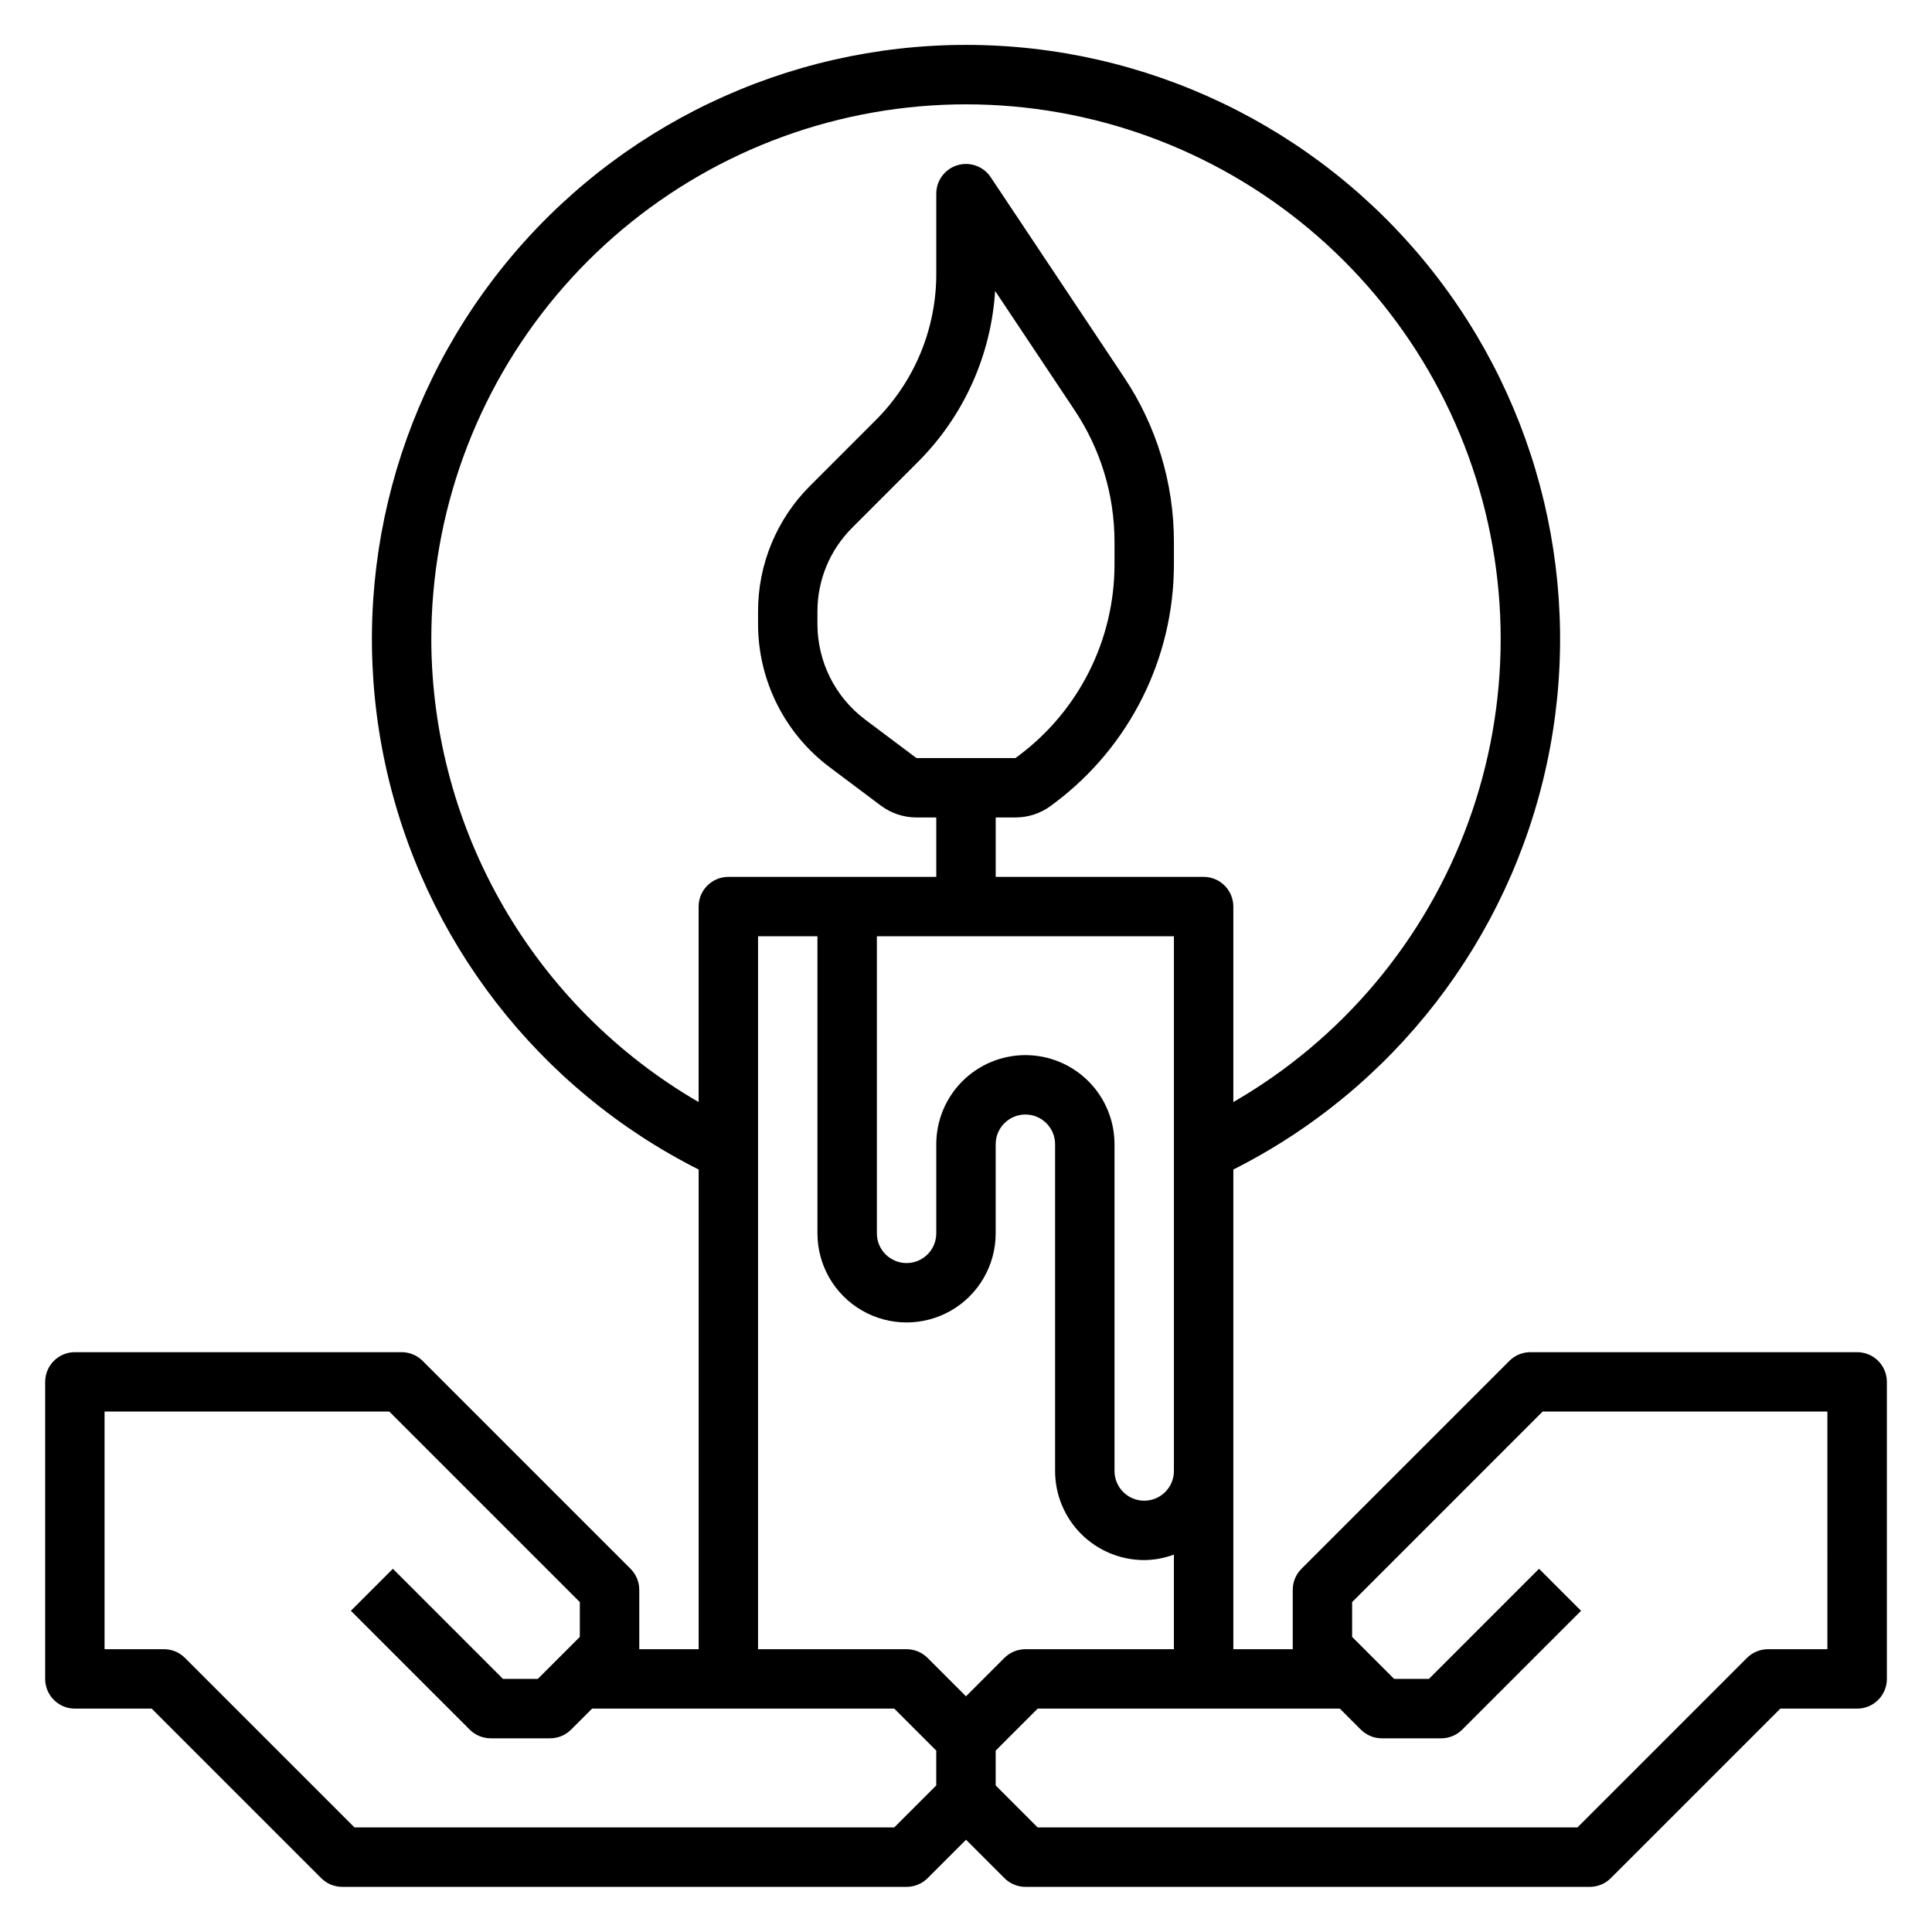 <?xml version="1.0" encoding="UTF-8"?>
<!-- The Best Svg Icon site in the world: iconSvg.co, Visit us! https://iconsvg.co -->
<svg fill="#000000" width="800px" height="800px" version="1.1" viewBox="144 144 512 512" xmlns="http://www.w3.org/2000/svg">
 <path d="m636.16 502.34h-86.594c-2.086 0-4.09 0.828-5.566 2.305l-55.105 55.105h0.004c-1.477 1.477-2.309 3.477-2.309 5.566v15.742h-15.742v-127.12c42.492-21.41 73.02-60.895 83.051-107.41 10.035-46.512-1.508-95.066-31.398-132.09-29.891-37.023-74.918-58.543-122.5-58.543s-92.613 21.52-122.5 58.543c-29.891 37.023-41.43 85.578-31.398 132.09 10.031 46.512 40.559 85.996 83.051 107.41v127.12h-15.742v-15.742c0-2.09-0.832-4.09-2.305-5.566l-55.105-55.105c-1.477-1.477-3.477-2.305-5.566-2.305h-86.594c-4.348 0-7.871 3.523-7.871 7.871v78.719c0 2.09 0.832 4.09 2.305 5.566 1.477 1.477 3.481 2.309 5.566 2.309h20.359l44.926 44.926c1.477 1.473 3.477 2.305 5.566 2.305h149.57c2.09 0 4.09-0.832 5.566-2.305l10.18-10.18 10.18 10.18h-0.004c1.477 1.473 3.481 2.305 5.566 2.305h149.57c2.086 0 4.09-0.832 5.562-2.305l44.926-44.926h20.359c2.086 0 4.09-0.832 5.566-2.309 1.477-1.477 2.305-3.477 2.305-5.566v-78.719c0-2.09-0.828-4.09-2.305-5.566-1.477-1.477-3.481-2.305-5.566-2.305zm-220.42-78.723c-6.262 0-12.27 2.488-16.699 6.918-4.43 4.43-6.918 10.438-6.918 16.699v23.617c0 4.348-3.523 7.871-7.871 7.871s-7.871-3.523-7.871-7.871v-78.723h78.719v141.7c0 4.348-3.523 7.871-7.871 7.871-4.348 0-7.871-3.523-7.871-7.871v-86.594c0-6.262-2.488-12.27-6.918-16.699-4.43-4.43-10.434-6.918-16.699-6.918zm-157.44-110.21c-0.012-33.316 11.715-65.574 33.121-91.102 21.406-25.531 51.125-42.699 83.934-48.492 32.809-5.797 66.609 0.156 95.465 16.809 28.855 16.652 50.922 42.938 62.324 74.246 11.398 31.305 11.402 65.625 0.008 96.934-11.391 31.309-33.453 57.602-62.305 74.258v-51.805c0-2.086-0.832-4.09-2.305-5.566-1.477-1.477-3.481-2.305-5.566-2.305h-55.105v-15.746h5.25c3.406-0.004 6.719-1.105 9.445-3.148l1.047-0.785c19.773-14.91 31.426-38.215 31.488-62.977v-6.102c0.012-15.543-4.59-30.742-13.223-43.664l-35.332-53.004c-1.922-2.887-5.512-4.172-8.832-3.168-3.32 1.008-5.59 4.066-5.59 7.535v21.152c0.035 14.621-5.773 28.648-16.137 38.961l-17.254 17.254c-8.891 8.836-13.875 20.867-13.84 33.402v3.375c0.035 14.859 7.027 28.844 18.895 37.789l13.641 10.234v-0.004c2.727 2.043 6.039 3.148 9.445 3.148h5.25v15.742l-55.102 0.004c-4.348 0-7.875 3.523-7.875 7.871v51.805c-43.738-25.383-70.711-72.082-70.848-122.65zm128.57 31.488-13.641-10.234c-7.91-5.965-12.57-15.285-12.598-25.191v-3.379 0.004c-0.023-8.355 3.301-16.375 9.227-22.262l17.254-17.262 0.004-0.004c12.195-12.121 19.523-28.297 20.602-45.461l21.059 31.59h-0.004c6.91 10.34 10.594 22.496 10.582 34.93v6.102c-0.047 19.812-9.371 38.457-25.191 50.379l-1.055 0.789zm-41.98 47.23h15.742v78.723c0 8.438 4.504 16.234 11.809 20.453 7.309 4.215 16.309 4.215 23.617 0 7.309-4.219 11.809-12.016 11.809-20.453v-23.617c0-4.348 3.523-7.871 7.871-7.871 4.348 0 7.871 3.523 7.871 7.871v86.594c0 6.262 2.488 12.27 6.918 16.699 4.43 4.426 10.438 6.914 16.699 6.914 2.688-0.023 5.352-0.516 7.871-1.445v25.062h-39.359c-2.086 0-4.09 0.832-5.566 2.309l-10.176 10.176-10.18-10.18v0.004c-1.477-1.477-3.477-2.309-5.566-2.309h-39.359zm36.102 236.16-143.05 0.004-44.926-44.926c-1.477-1.477-3.477-2.309-5.566-2.309h-15.742v-62.977h75.461l50.492 50.492v9.227l-11.133 11.129h-9.227l-29.18-29.18-11.133 11.133 31.488 31.488v-0.004c1.477 1.477 3.477 2.309 5.566 2.309h15.742c2.09 0 4.09-0.832 5.566-2.309l5.566-5.562h80.074l11.129 11.129v9.227zm247.29-47.23h-15.746c-2.086 0-4.09 0.832-5.566 2.309l-44.926 44.926h-143.05l-11.129-11.133v-9.227l11.129-11.129h80.074l5.566 5.566v-0.004c1.477 1.477 3.481 2.309 5.566 2.309h15.742c2.09 0 4.09-0.832 5.566-2.309l31.488-31.488-11.133-11.133-29.18 29.184h-9.227l-11.129-11.129v-9.227l50.488-50.492h75.465z"/>
</svg>